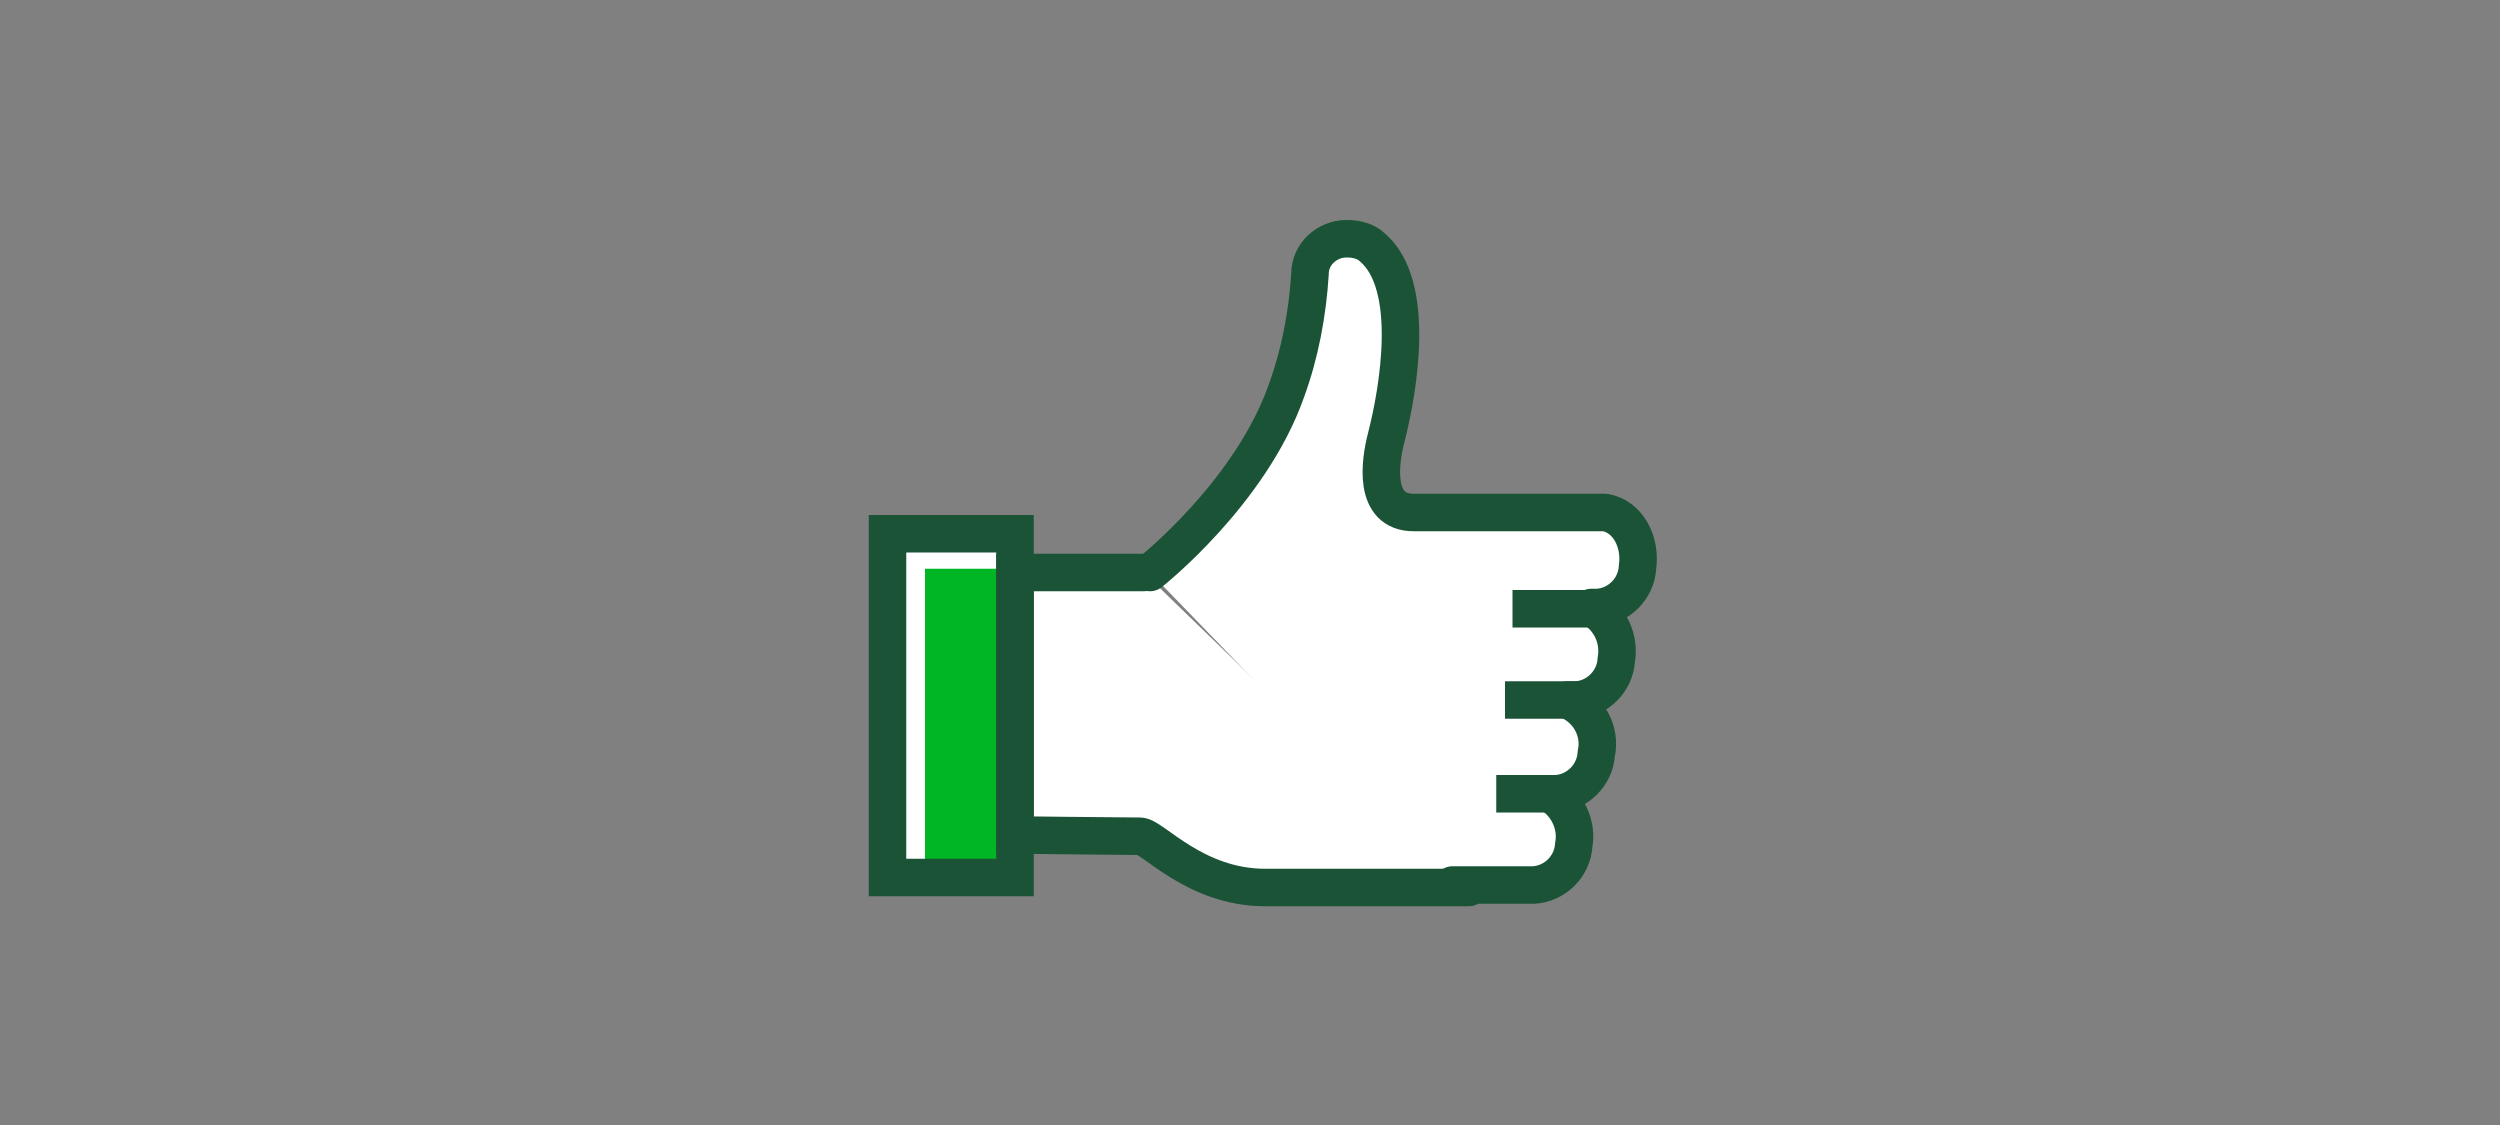 <svg enable-background="new 0 0 200 90" viewBox="0 0 200 90" xmlns="http://www.w3.org/2000/svg"><rect x="0" y="0" width="200" height="90" fill="#808080" stroke="none"/><g fill="#fff"><path d="m92 45.8s8-6.3 10.9-14.5c1.1-3 1.7-6.2 1.9-9.4 0-1.6 1.4-2.8 2.9-2.8h.1c.7 0 1.5.2 2 .7 3.5 3 2.1 11.3 1.1 15.2-.5 1.9-1.1 6 2.2 6h14.6.2.5c1.8.3 2.9 2.3 2.6 4.4-.1 1.7-1.5 3.1-3.2 3.2-.2 0-.3 0-.5 0 1.5.8 2.3 2.5 2 4.2-.1 1.7-1.5 3.1-3.2 3.2-.2 0-.3 0-.5 0-.1 0-.1 0-.2 0 1.7.7 2.7 2.5 2.3 4.3-.1 1.7-1.5 3.1-3.2 3.2-.2 0-.3 0-.5 0 1.4.8 2.2 2.5 1.9 4.1-.1 1.7-1.5 3.1-3.2 3.2-.1 0-.2 0-.3 0-.5 0-2.9 0-6.2 0"/><path d="m91.5 45.8h-10.3v21s9 .1 10 .1 4.4 4.1 10 4.1h16.3"/><path d="m71 42.7h10.2v27.5h-10.2z"/></g><path d="m128.2 48.7h-7.2" fill="none" stroke="#1a5336" stroke-linejoin="round" stroke-width="3"/><path d="m126.8 56h-6.4" fill="none" stroke="#1a5336" stroke-linejoin="round" stroke-width="3"/><path d="m124.9 63.5h-5.2" fill="none" stroke="#1a5336" stroke-linejoin="round" stroke-width="3"/><path d="m74 45.5h7.2v24.5h-7.2z" fill="#00b624"/><path d="m92 45.8s8-6.3 10.9-14.5c1.1-3 1.7-6.2 1.9-9.4 0-1.6 1.4-2.8 2.9-2.8h.1c.7 0 1.5.2 2 .7 3.5 3 2.1 11.3 1.1 15.2-.5 1.9-1.1 6 2.2 6h14.6.2.5c1.8.3 2.9 2.3 2.6 4.4-.1 1.7-1.5 3.1-3.2 3.2-.2 0-.3 0-.5 0 1.5.8 2.3 2.5 2 4.2-.1 1.7-1.5 3.1-3.2 3.2-.2 0-.3 0-.5 0-.1 0-.1 0-.2 0 1.7.7 2.7 2.5 2.3 4.3-.1 1.7-1.5 3.1-3.2 3.2-.2 0-.3 0-.5 0 1.4.8 2.2 2.5 1.9 4.1-.1 1.7-1.5 3.1-3.2 3.2-.1 0-.2 0-.3 0-.5 0-2.9 0-6.2 0" fill="none" stroke="#1a5336" stroke-linecap="round" stroke-linejoin="round" stroke-width="3"/><path d="m91.5 45.8h-10.3v21s9 .1 10 .1 4.4 4.1 10 4.1h16.3" fill="none" stroke="#1a5336" stroke-linecap="round" stroke-miterlimit="10" stroke-width="3"/><path d="m71 42.7h10.2v27.5h-10.2z" fill="none" stroke="#1a5336" stroke-miterlimit="10" stroke-width="3"/></svg>